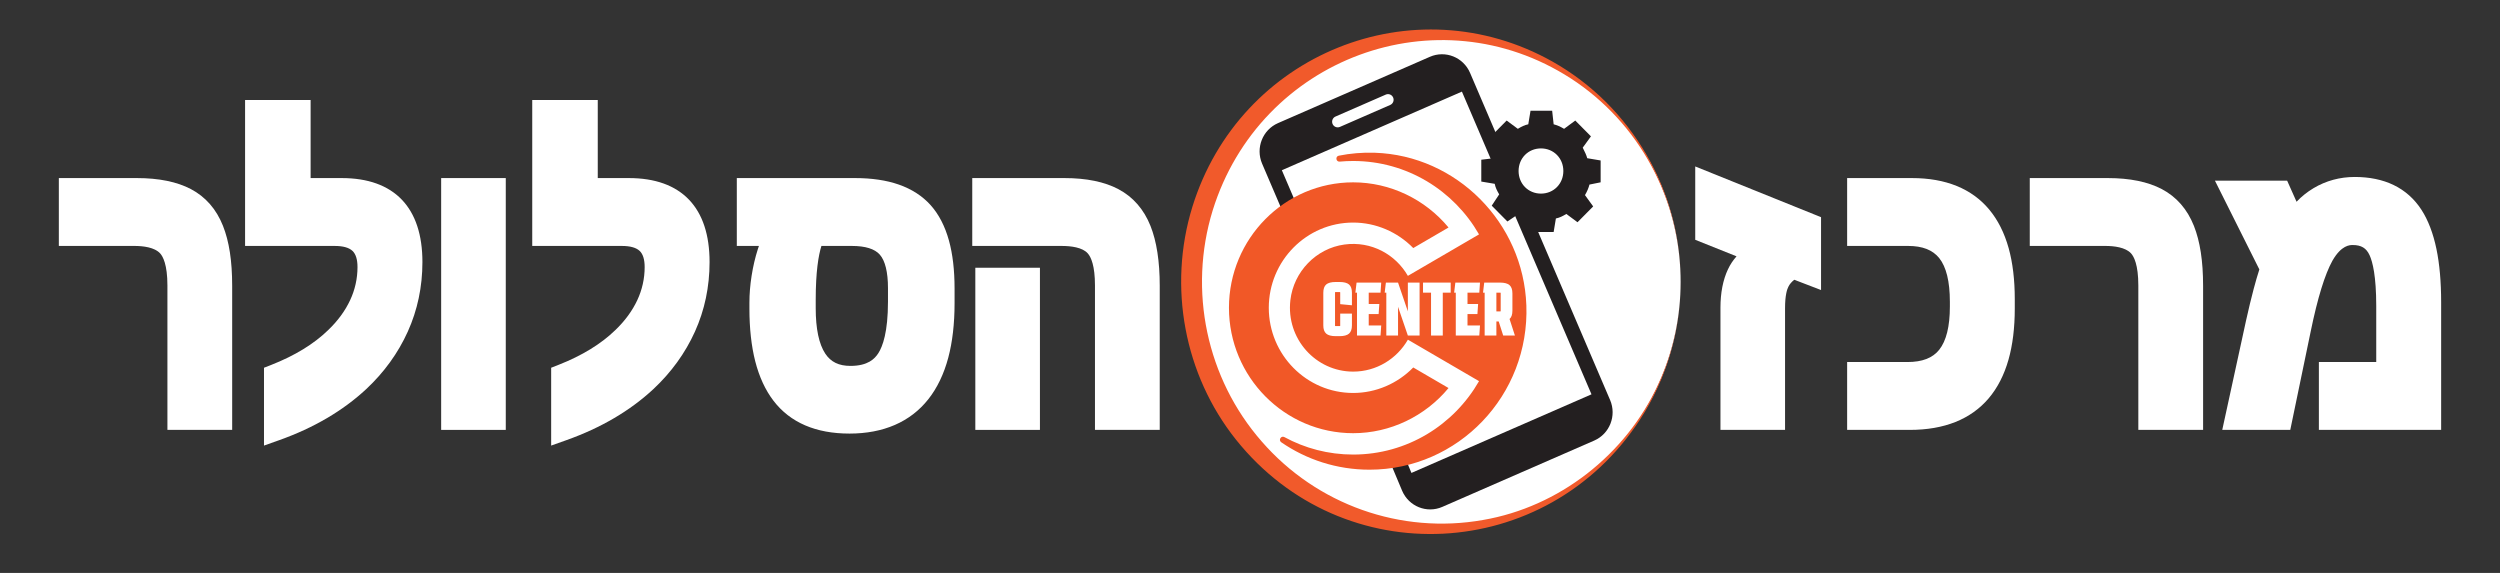 <svg width="192" height="44" viewBox="0 0 192 44" fill="none" xmlns="http://www.w3.org/2000/svg">
<rect x="0" y="0" width="192" height="44" fill="#333333" stroke="none"/>
<g clip-path="url(#clip0_4547_2332)">
<mask id="mask0_4547_2332" style="mask-type:luminance" maskUnits="userSpaceOnUse" x="0" y="-19" width="192" height="82">
<path d="M192 -18.754H0V62.033H192V-18.754Z" fill="white"/>
</mask>
<g mask="url(#mask0_4547_2332)">
<path d="M129.072 21.645C129.072 32.119 120.664 40.61 110.293 40.61C99.921 40.61 91.513 32.119 91.513 21.645C91.513 11.172 99.921 2.681 110.293 2.681C120.664 2.681 129.072 11.172 129.072 21.645Z" fill="white"/>
<path d="M129.072 21.645C129.08 25.376 127.987 29.097 125.959 32.216C118.771 43.251 103.138 44.059 94.92 33.761C90.945 28.778 89.692 22.017 91.567 15.909C95.192 4.133 108.581 -1.267 119.243 4.736C125.28 8.138 129.094 14.657 129.073 21.645M129.072 21.645C129.091 15.353 125.878 9.411 120.632 6.019C110.385 -0.598 96.769 4.454 93.135 16.156C91.243 22.315 92.667 29.072 96.899 33.904C101.12 38.759 107.585 41.057 113.896 39.934C119.716 38.939 124.864 34.938 127.341 29.53C128.484 27.073 129.074 24.36 129.073 21.645" fill="#F15A2B"/>
<path d="M123.656 30.723L112.9 5.596C112.386 4.396 111.006 3.843 109.817 4.362L98.151 9.455C96.963 9.974 96.416 11.367 96.929 12.568L99.294 18.092L100.304 17.415L98.446 13.073L112.275 7.036L122.227 30.284L108.398 36.321L107.765 34.797L106.668 35.27L107.686 37.695C108.2 38.895 109.58 39.448 110.769 38.929L122.435 33.836C123.624 33.317 124.17 31.924 123.657 30.723M106.77 8.059L102.906 9.746C102.688 9.841 102.436 9.74 102.342 9.521C102.248 9.301 102.348 9.046 102.565 8.951L106.43 7.264C106.647 7.169 106.9 7.271 106.994 7.49C107.088 7.71 106.988 7.964 106.77 8.059" fill="#231F20"/>
<path d="M122.929 14.001V12.324L121.898 12.15C121.841 11.919 121.726 11.687 121.554 11.34L122.184 10.472L120.981 9.257L120.122 9.894C119.835 9.72 119.549 9.604 119.32 9.546L119.206 8.505H117.544L117.372 9.546C117.086 9.604 116.857 9.72 116.57 9.894L115.711 9.257L114.508 10.472L115.081 11.34C114.909 11.63 114.852 11.861 114.737 12.15L113.763 12.266V13.944L114.794 14.117C114.852 14.407 114.966 14.638 115.138 14.927L114.565 15.795L115.768 17.01L116.627 16.432C116.857 16.547 117.143 16.663 117.429 16.779L117.601 17.82H119.32L119.492 16.779C119.778 16.721 120.007 16.605 120.294 16.431L121.153 17.068L122.356 15.853L121.726 14.985C121.898 14.696 122.012 14.407 122.07 14.175L122.929 14.002L122.929 14.001ZM118.346 14.869C117.372 14.869 116.627 14.117 116.627 13.133C116.627 12.15 117.372 11.398 118.346 11.398C119.32 11.398 120.065 12.15 120.065 13.133C120.065 14.117 119.32 14.869 118.346 14.869Z" fill="#231F20"/>
<path d="M103.922 33.269C98.663 33.269 94.384 28.948 94.384 23.637C94.384 18.325 98.663 14.004 103.922 14.004C106.766 14.004 109.45 15.302 111.247 17.472L108.538 19.051C107.333 17.817 105.672 17.093 103.922 17.093C100.349 17.093 97.443 20.029 97.443 23.637C97.443 27.245 100.349 30.18 103.922 30.18C105.672 30.18 107.334 29.456 108.538 28.222L111.247 29.801C109.45 31.972 106.766 33.269 103.922 33.269ZM117.223 23.433C116.99 17.098 111.864 11.943 105.589 11.731C104.638 11.699 103.71 11.778 102.819 11.957C102.536 12.014 102.599 12.438 102.886 12.412C103.227 12.38 103.573 12.364 103.922 12.364C108.054 12.364 111.658 14.632 113.589 18.001L108.125 21.186C107.181 19.542 105.32 18.499 103.253 18.779C101.08 19.075 99.348 20.864 99.1 23.064C98.766 26.023 101.058 28.54 103.923 28.54C105.716 28.54 107.285 27.552 108.126 26.087L113.59 29.272C111.659 32.641 108.055 34.91 103.923 34.91C102.012 34.91 100.214 34.425 98.642 33.57C98.386 33.431 98.161 33.801 98.401 33.967C100.332 35.295 102.664 36.072 105.177 36.072C111.988 36.072 117.479 30.369 117.224 23.433" fill="#F15827"/>
<path d="M103.828 24.085V24.986C103.828 25.28 103.754 25.492 103.606 25.622C103.458 25.752 103.214 25.817 102.875 25.817H102.583C102.243 25.817 102 25.752 101.852 25.622C101.704 25.492 101.63 25.28 101.63 24.986V22.488C101.63 22.189 101.704 21.976 101.852 21.848C102 21.721 102.243 21.657 102.583 21.657H102.875C103.214 21.657 103.458 21.721 103.606 21.848C103.754 21.976 103.828 22.189 103.828 22.488V23.446L102.928 23.359V22.459C102.928 22.439 102.916 22.43 102.894 22.43H102.563C102.541 22.43 102.53 22.439 102.53 22.459V25.015C102.53 25.035 102.541 25.044 102.563 25.044H102.894C102.916 25.044 102.928 25.035 102.928 25.015V24.085H103.828V24.085Z" fill="white"/>
<path d="M104.218 25.77V22.476H104.092L104.185 21.703H106.078L106.025 22.476H105.118V23.347H105.932L105.879 24.12H105.118V24.997H106.078L106.025 25.77H104.218Z" fill="white"/>
<path d="M106.469 25.77V22.476H106.343L106.436 21.703H107.369L108.123 23.911V21.703H109.024V25.77H108.123L107.369 23.562V25.77H106.469Z" fill="white"/>
<path d="M109.904 25.77V22.476H109.288V21.703H111.413V22.476H110.805V25.77H109.904Z" fill="white"/>
<path d="M111.804 25.77V22.476H111.678L111.771 21.703H113.664L113.611 22.476H112.704V23.347H113.519L113.466 24.12H112.704V24.997H113.664L113.611 25.77H111.804Z" fill="white"/>
<path d="M114.021 25.77V22.476H113.896L113.988 21.703H115.199C115.539 21.703 115.783 21.768 115.931 21.898C116.079 22.028 116.153 22.24 116.153 22.534V23.859C116.153 24.157 116.08 24.37 115.934 24.498L116.345 25.77H115.445L115.1 24.689H114.922V25.77H114.021ZM115.22 22.476H114.922V23.917H115.22C115.242 23.917 115.253 23.907 115.253 23.887V22.505C115.253 22.485 115.242 22.476 115.22 22.476" fill="white"/>
<path d="M14.656 14.52C13.591 13.96 12.196 13.676 10.508 13.676H4.519V18.888H10.319C10.986 18.888 11.873 18.988 12.304 19.466C12.511 19.695 12.858 20.319 12.858 21.924V33.016H17.831V21.952C17.831 20.047 17.6 18.539 17.123 17.341C16.615 16.063 15.785 15.113 14.655 14.519" fill="white"/>
<path d="M26.24 13.676H23.855V7.68H18.822V18.889H25.709C26.348 18.889 26.808 19.018 27.075 19.273C27.328 19.515 27.456 19.931 27.456 20.511C27.456 21.392 27.266 22.246 26.891 23.05C26.507 23.873 25.94 24.646 25.206 25.348L25.2 25.354C24.109 26.416 22.643 27.313 20.841 28.021L20.275 28.243V34.221L21.456 33.8C24.102 32.859 26.347 31.54 28.13 29.879C29.502 28.597 30.574 27.114 31.316 25.472C32.063 23.82 32.442 22.022 32.442 20.129C32.442 18.045 31.911 16.434 30.864 15.339C29.809 14.236 28.253 13.676 26.241 13.676" fill="white"/>
<path d="M38.843 13.676H33.881V33.016H38.843V13.676Z" fill="white"/>
<path d="M48.294 13.676H45.908V7.68H40.876V18.889H47.763C48.402 18.889 48.861 19.018 49.129 19.273C49.382 19.515 49.51 19.931 49.51 20.511C49.51 21.392 49.32 22.246 48.945 23.05C48.561 23.873 47.994 24.646 47.26 25.348L47.254 25.354C46.163 26.416 44.697 27.313 42.894 28.021L42.329 28.243V34.221L43.51 33.8C46.156 32.859 48.401 31.54 50.183 29.879C51.555 28.597 52.627 27.114 53.37 25.472C54.117 23.82 54.495 22.022 54.495 20.129C54.495 18.045 53.965 16.434 52.918 15.339C51.863 14.236 50.307 13.676 48.294 13.676" fill="white"/>
<path d="M71.484 15.768C70.851 15.058 70.024 14.522 69.025 14.174C68.077 13.843 66.948 13.676 65.67 13.676H56.587V18.888H58.285C58.256 18.969 58.228 19.053 58.201 19.139C57.998 19.769 57.839 20.452 57.725 21.169C57.612 21.886 57.555 22.588 57.555 23.254V23.692C57.555 25.217 57.705 26.578 57.999 27.736C58.306 28.939 58.779 29.964 59.406 30.781C60.687 32.452 62.652 33.299 65.244 33.299C67.837 33.299 69.916 32.41 71.299 30.656C71.979 29.795 72.493 28.725 72.826 27.475C73.148 26.268 73.311 24.858 73.311 23.282V22.151C73.311 20.746 73.166 19.508 72.878 18.47C72.576 17.376 72.106 16.467 71.483 15.768M68.197 22.123V23.169C68.197 25.497 67.791 26.609 67.451 27.133C67.181 27.548 66.665 28.101 65.316 28.101C64.422 28.101 63.808 27.802 63.383 27.162C62.894 26.425 62.647 25.248 62.647 23.664V23.028C62.647 20.881 62.856 19.623 63.084 18.889H65.433C66.457 18.889 67.175 19.112 67.567 19.554C67.979 20.016 68.197 20.904 68.197 22.123" fill="white"/>
<path d="M79.867 20.563H74.905V33.016H79.867V20.563Z" fill="white"/>
<path d="M85.895 14.528C84.83 13.963 83.433 13.676 81.744 13.676H74.669V18.889H81.544C82.228 18.889 83.131 18.989 83.546 19.467C83.796 19.755 84.094 20.415 84.094 21.925V33.016H89.068V21.953C89.068 20.084 88.83 18.537 88.36 17.356C87.852 16.079 87.023 15.127 85.895 14.528Z" fill="white"/>
<path d="M130.194 18.417L133.366 19.687C133.099 19.986 132.879 20.319 132.707 20.684C132.325 21.495 132.131 22.488 132.131 23.636V33.016H137.092V23.664C137.092 22.663 137.25 22.211 137.344 22.031L137.357 22.005C137.443 21.827 137.591 21.652 137.8 21.485L139.856 22.275V16.679L130.194 12.783V18.417L130.194 18.417Z" fill="white"/>
<path d="M152.773 16.094C151.433 14.489 149.434 13.676 146.833 13.676H141.86V18.888H146.538C147.644 18.888 148.427 19.194 148.932 19.822C149.474 20.499 149.75 21.625 149.75 23.169V23.551C149.75 25.068 149.474 26.183 148.93 26.864C148.425 27.496 147.627 27.804 146.49 27.804H141.86V33.016H146.668C149.32 33.016 151.358 32.202 152.726 30.597C153.405 29.8 153.919 28.8 154.252 27.626C154.573 26.497 154.735 25.174 154.735 23.692V22.971C154.735 21.496 154.577 20.177 154.264 19.054C153.938 17.885 153.436 16.889 152.772 16.094" fill="white"/>
<path d="M166.022 14.52C164.957 13.96 163.562 13.676 161.874 13.676H155.886V18.888H161.685C162.353 18.888 163.239 18.988 163.67 19.466C163.877 19.695 164.224 20.319 164.224 21.924V33.016H169.198V21.952C169.198 20.047 168.966 18.539 168.49 17.341C167.982 16.063 167.151 15.113 166.022 14.519" fill="white"/>
<path d="M187.119 19.123C186.869 17.919 186.481 16.905 185.966 16.11C185.421 15.269 184.701 14.629 183.826 14.207C182.978 13.798 181.975 13.591 180.842 13.591C179.71 13.591 178.639 13.88 177.681 14.45C177.195 14.741 176.758 15.09 176.375 15.495L175.652 13.874H170.106L173.518 20.692C173.376 21.132 173.23 21.633 173.083 22.188C172.895 22.896 172.699 23.707 172.501 24.599L170.669 33.016H175.893L177.47 25.416C177.992 22.882 178.551 21.066 179.132 20.02C179.82 18.818 180.474 18.818 180.689 18.818C181.344 18.818 181.731 19.05 181.981 19.594C182.216 20.103 182.495 21.192 182.495 23.495V27.804H178.09V33.016H187.48V23.198C187.48 21.649 187.359 20.278 187.119 19.123" fill="white"/>
</g>
</g>
<defs>
<clipPath id="clip0_4547_2332">
<rect width="192" height="44" fill="white"/>
</clipPath>
</defs>
</svg>
